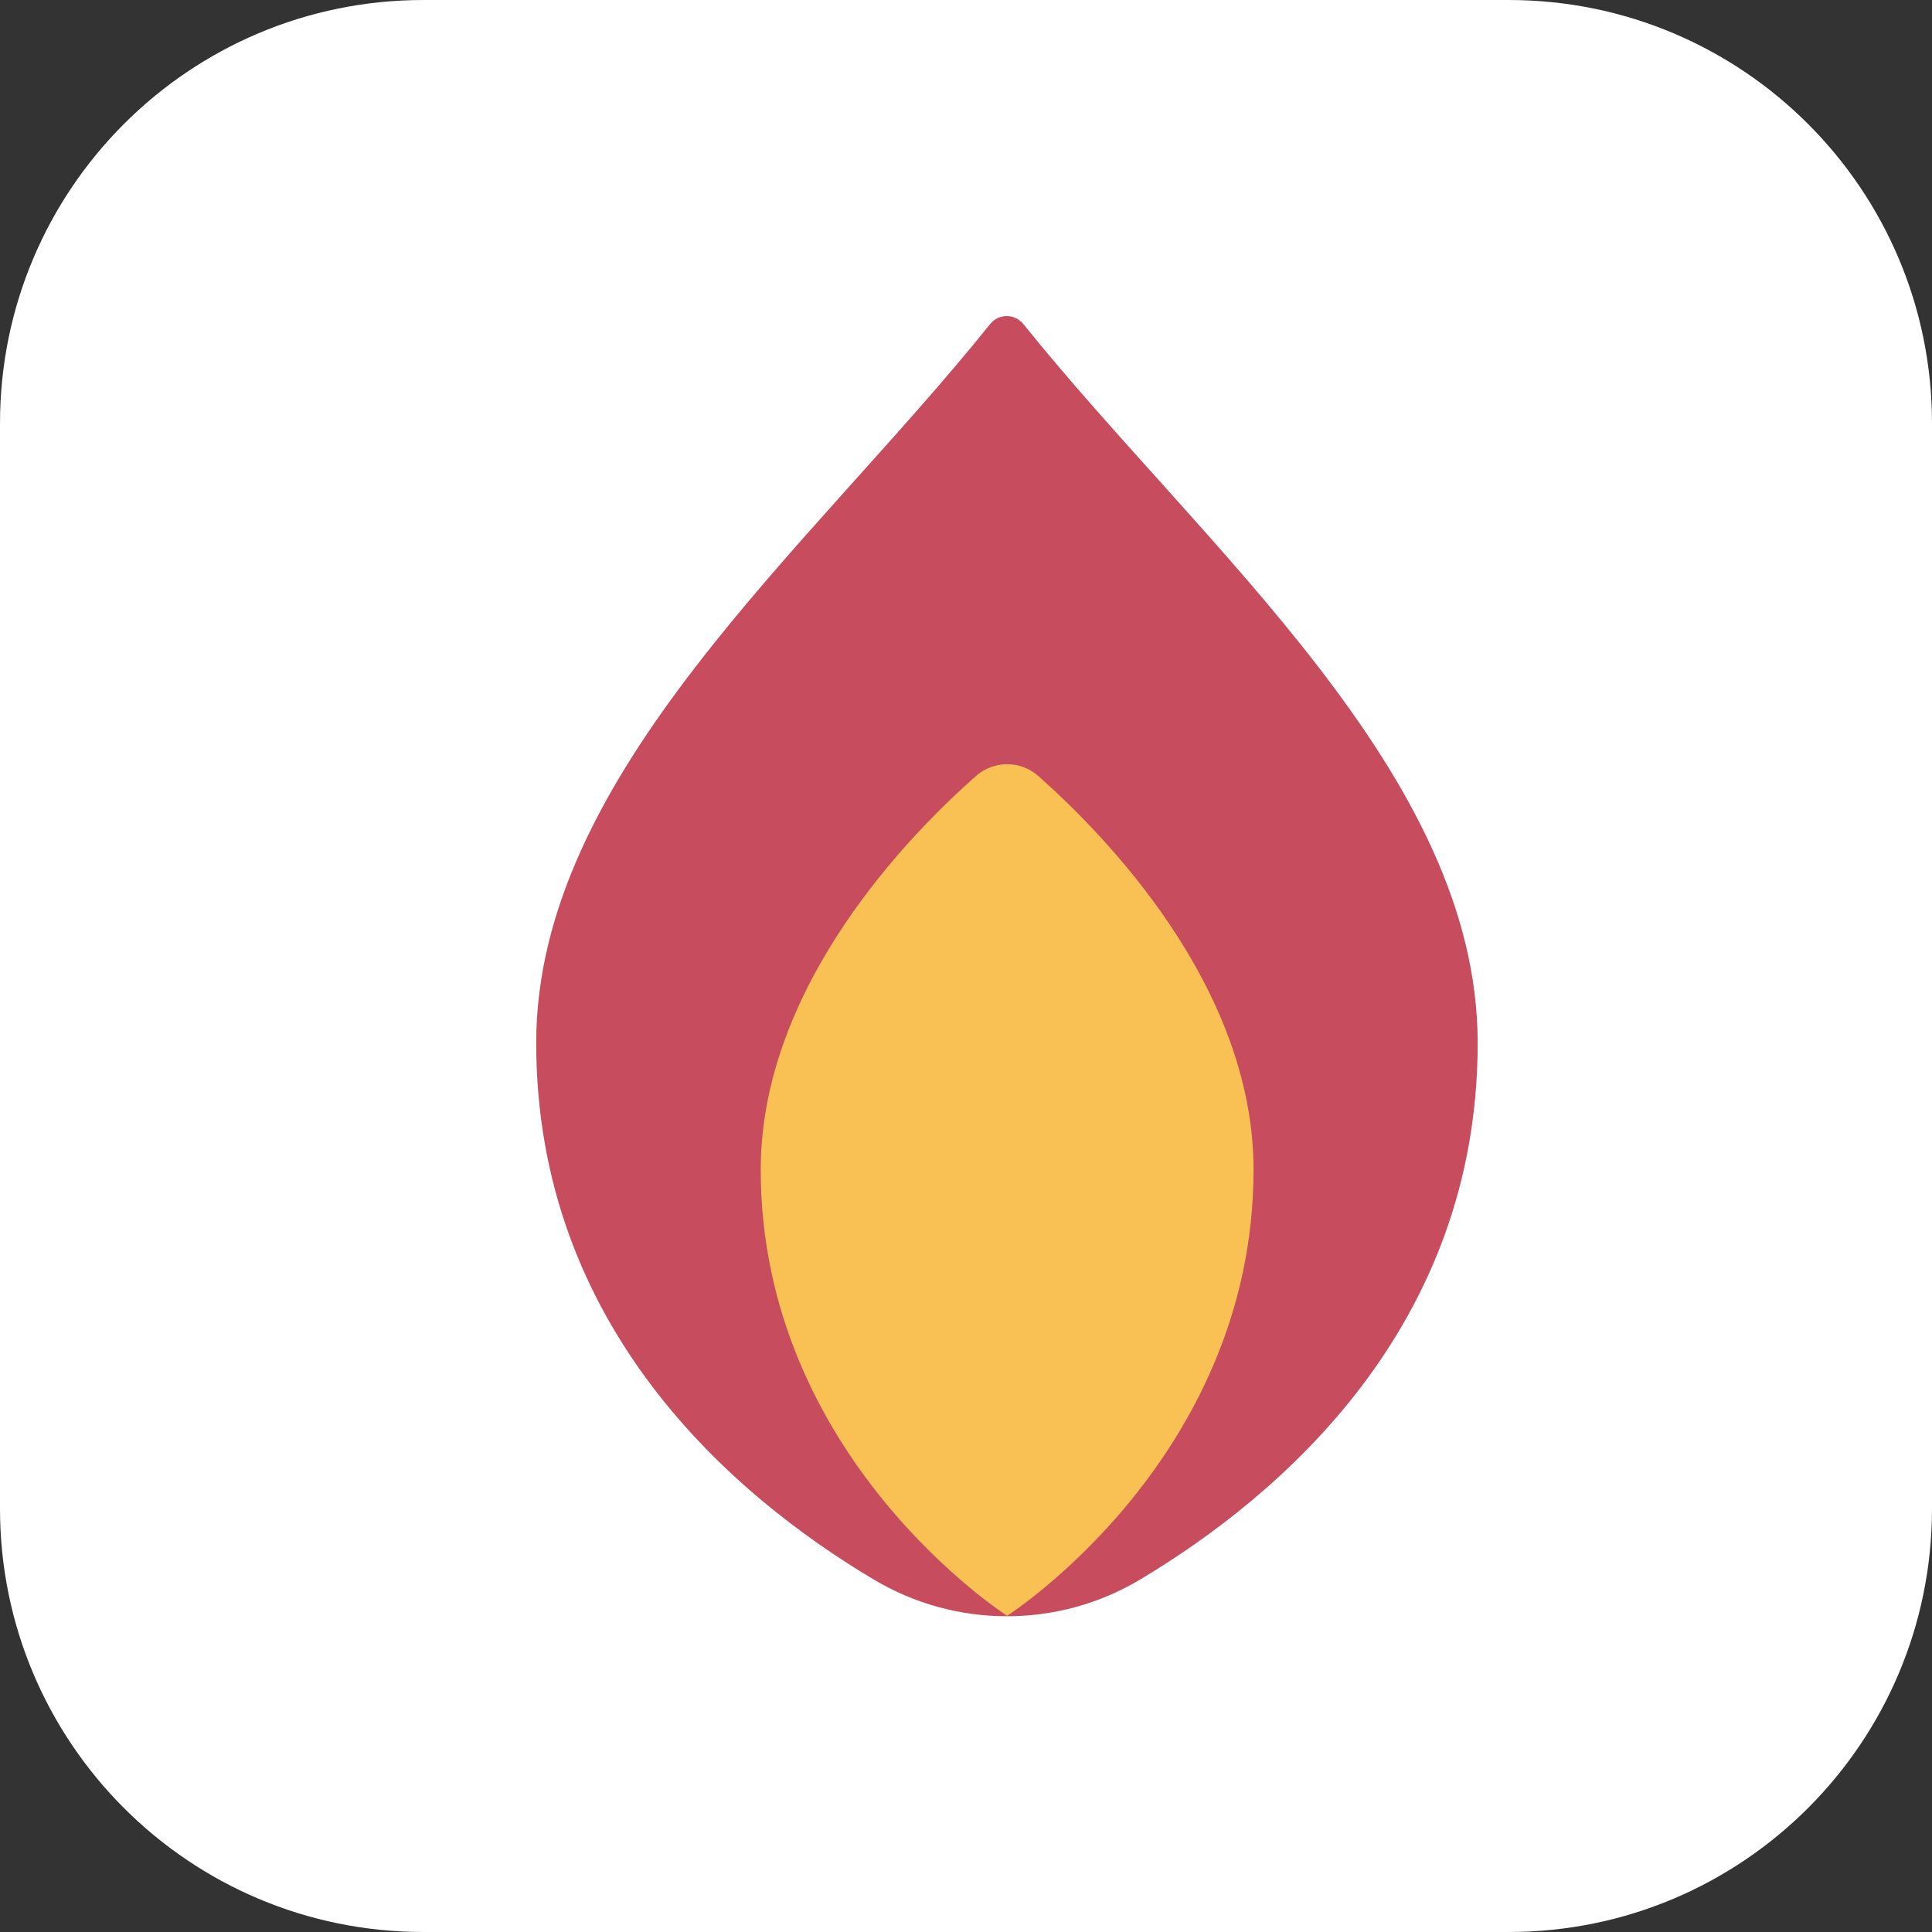 <?xml version="1.0" encoding="utf-8"?>
<!-- Generator: Adobe Illustrator 21.0.0, SVG Export Plug-In . SVG Version: 6.00 Build 0)  -->
<svg version="1.1" id="Layer_1" xmlns="http://www.w3.org/2000/svg" xmlns:xlink="http://www.w3.org/1999/xlink" x="0px" y="0px"
	 viewBox="0 0 512 512" style="enable-background:new 0 0 512 512;" xml:space="preserve">
<rect x="0" y="0" width="512" height="512" fill="#333333" stroke="none"/>
<style type="text/css">
	.st0{fill:#FFFFFF;}
	.st1{fill:#C74C5E;}
	.st2{fill:#F9C153;}
</style>
<path class="st0" d="M399.8,0H112.2C50.2,0,0,50.2,0,112.2v287.6C0,461.8,50.2,512,112.2,512h287.6c62,0,112.2-50.2,112.2-112.2
	V112.2C512,50.2,461.8,0,399.8,0z"/>
<path class="st1" d="M391.6,276.4c0,75.4-52.4,120-89.3,142.1c-21.8,13.1-49.1,13.1-70.9,0c-36.9-22-89.3-66.6-89.3-142.1
	c0-71.3,72.5-131,120.2-190.4c1.9-2.5,5.5-3,8-1c0.4,0.3,0.7,0.6,1,1C319.1,145.4,391.6,205.1,391.6,276.4L391.6,276.4z"/>
<path class="st2" d="M332.2,310c0,76.5-65.3,118.2-65.3,118.2s-65.3-41.7-65.3-118.2c0-48.7,39.6-89,57.1-104.4
	c4.7-4.1,11.7-4.1,16.4,0C292.6,221.1,332.2,261.3,332.2,310z"/>
</svg>
